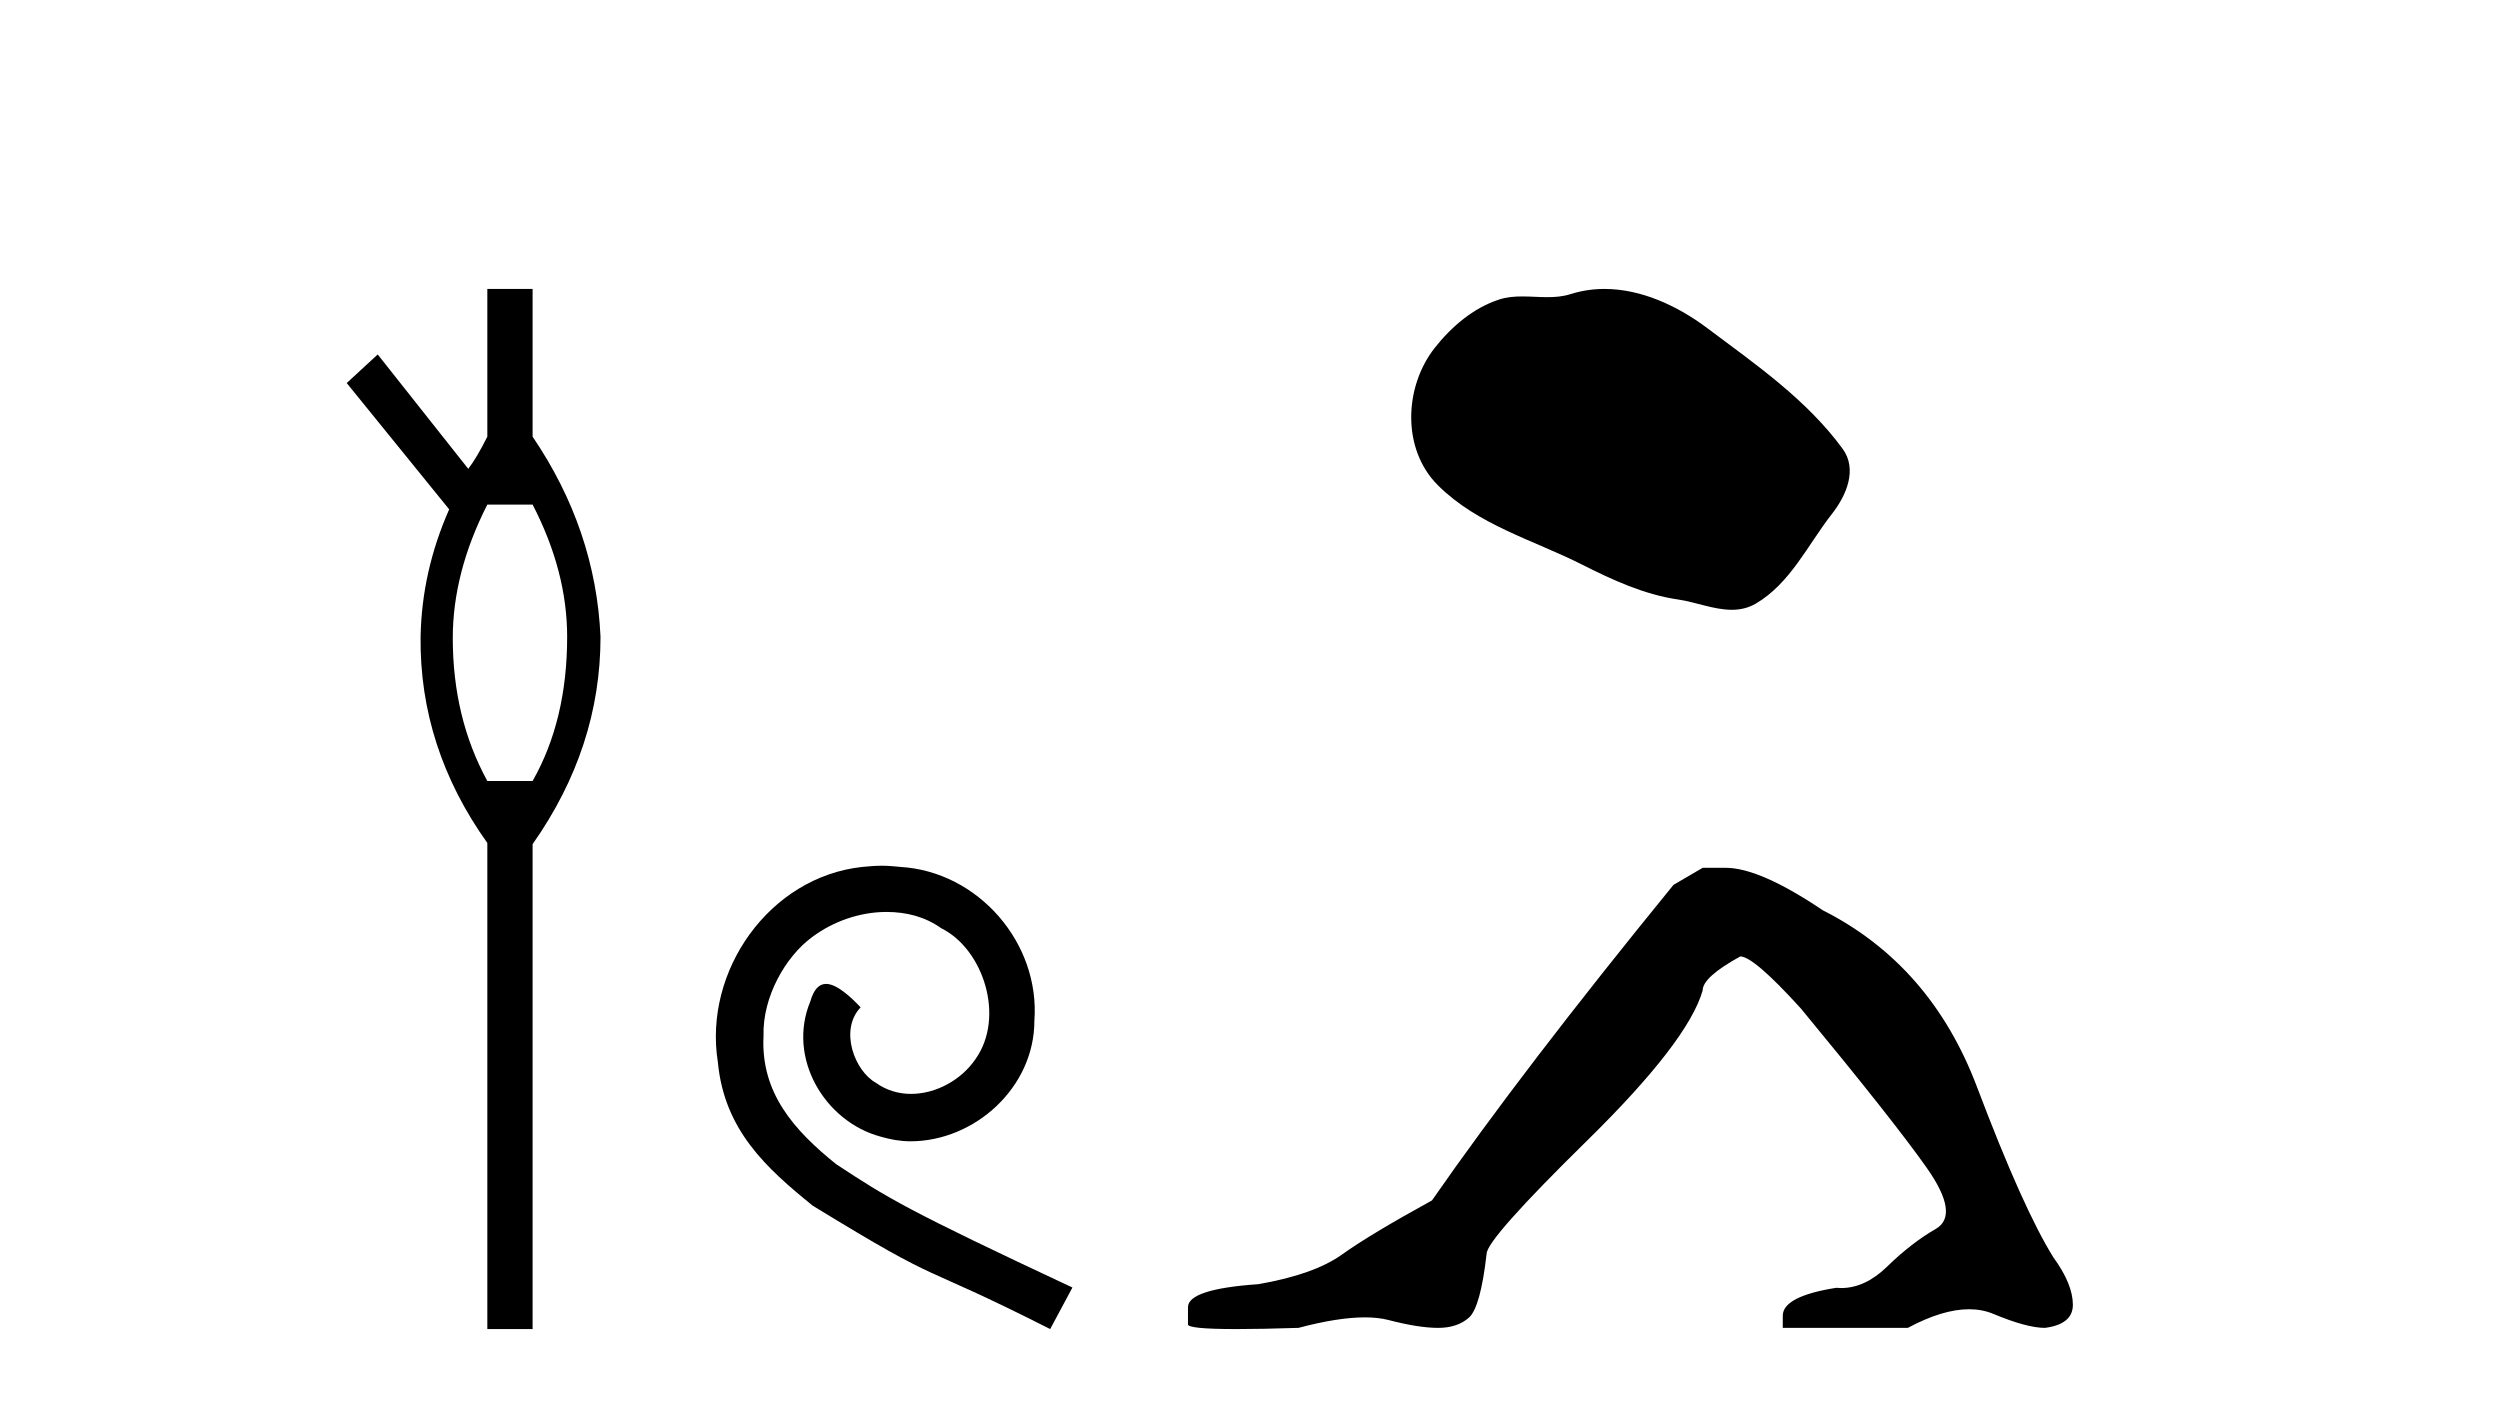 <?xml version='1.0' encoding='UTF-8' standalone='yes'?><svg xmlns='http://www.w3.org/2000/svg' xmlns:xlink='http://www.w3.org/1999/xlink' width='73.0' height='41.0' ><path d='M 15.552 14.734 Q 16.561 16.682 16.561 18.596 Q 16.561 21.031 15.552 22.805 L 14.23 22.805 Q 13.221 20.962 13.221 18.631 Q 13.221 16.717 14.23 14.734 ZM 14.23 8.437 L 14.23 12.751 Q 13.916 13.377 13.673 13.69 L 11.029 10.35 L 10.124 11.185 L 13.116 14.873 Q 12.316 16.682 12.281 18.596 Q 12.246 21.831 14.23 24.615 L 14.23 38.809 L 15.552 38.809 L 15.552 24.649 Q 17.535 21.831 17.535 18.596 Q 17.395 15.465 15.552 12.751 L 15.552 8.437 Z' style='fill:#000000;stroke:none' /><path d='M 25.745 25.279 C 25.558 25.279 25.37 25.297 25.182 25.314 C 22.466 25.604 20.535 28.354 20.962 31.019 C 21.15 33.001 22.38 34.111 23.73 35.205 C 27.744 37.665 26.617 36.759 30.665 38.809 L 31.315 37.596 C 26.497 35.341 25.916 34.983 24.413 33.992 C 23.183 33.001 22.209 31.908 22.295 30.251 C 22.261 29.106 22.944 27.927 23.713 27.364 C 24.328 26.902 25.113 26.629 25.882 26.629 C 26.463 26.629 27.01 26.766 27.488 27.107 C 28.701 27.705 29.367 29.687 28.479 30.934 C 28.069 31.532 27.334 31.942 26.6 31.942 C 26.241 31.942 25.882 31.839 25.575 31.617 C 24.96 31.276 24.498 30.08 25.13 29.414 C 24.84 29.106 24.43 28.73 24.123 28.73 C 23.918 28.73 23.764 28.884 23.661 29.243 C 22.978 30.883 24.071 32.745 25.711 33.189 C 26.002 33.274 26.292 33.326 26.583 33.326 C 28.462 33.326 30.204 31.754 30.204 29.807 C 30.375 27.534 28.564 25.45 26.292 25.314 C 26.121 25.297 25.933 25.279 25.745 25.279 Z' style='fill:#000000;stroke:none' /><path d='M 46.851 8.437 C 46.521 8.437 46.189 8.484 45.861 8.588 C 45.64 8.659 45.413 8.677 45.184 8.677 C 44.94 8.677 44.694 8.656 44.45 8.656 C 44.222 8.656 43.996 8.674 43.778 8.745 C 43.027 8.987 42.381 9.539 41.895 10.157 C 41.008 11.281 40.919 13.104 41.985 14.168 C 43.149 15.33 44.772 15.767 46.198 16.487 C 47.09 16.937 48.007 17.361 49.004 17.506 C 49.512 17.581 50.049 17.806 50.568 17.806 C 50.806 17.806 51.041 17.758 51.268 17.626 C 52.28 17.033 52.788 15.906 53.489 15.011 C 53.913 14.471 54.245 13.707 53.805 13.105 C 52.756 11.67 51.262 10.637 49.849 9.579 C 48.99 8.935 47.928 8.437 46.851 8.437 Z' style='fill:#000000;stroke:none' /><path d='M 49.718 25.34 L 48.867 25.837 Q 44.472 31.224 41.814 35.052 Q 40.006 36.045 39.191 36.629 Q 38.376 37.214 36.745 37.498 Q 34.689 37.64 34.689 38.171 L 34.689 38.207 L 34.689 38.668 Q 34.666 38.809 36.107 38.809 Q 36.828 38.809 37.915 38.774 Q 39.073 38.467 39.852 38.467 Q 40.242 38.467 40.538 38.543 Q 41.424 38.774 41.991 38.774 Q 42.558 38.774 42.895 38.473 Q 43.231 38.171 43.409 36.612 Q 43.409 36.186 46.351 33.298 Q 49.292 30.409 49.718 28.92 Q 49.718 28.53 50.817 27.928 Q 51.207 27.928 52.589 29.452 Q 55.283 32.713 56.257 34.095 Q 57.232 35.478 56.523 35.885 Q 55.814 36.293 55.105 36.984 Q 54.462 37.611 53.761 37.611 Q 53.689 37.611 53.617 37.604 Q 52.057 37.852 52.057 38.419 L 52.057 38.774 L 55.708 38.774 Q 56.724 38.23 57.496 38.23 Q 57.882 38.23 58.207 38.366 Q 59.182 38.774 59.713 38.774 Q 60.528 38.668 60.528 38.1 Q 60.528 37.498 59.961 36.718 Q 59.075 35.3 57.728 31.738 Q 56.381 28.176 53.227 26.581 Q 51.384 25.34 50.391 25.34 Z' style='fill:#000000;stroke:none' /></svg>